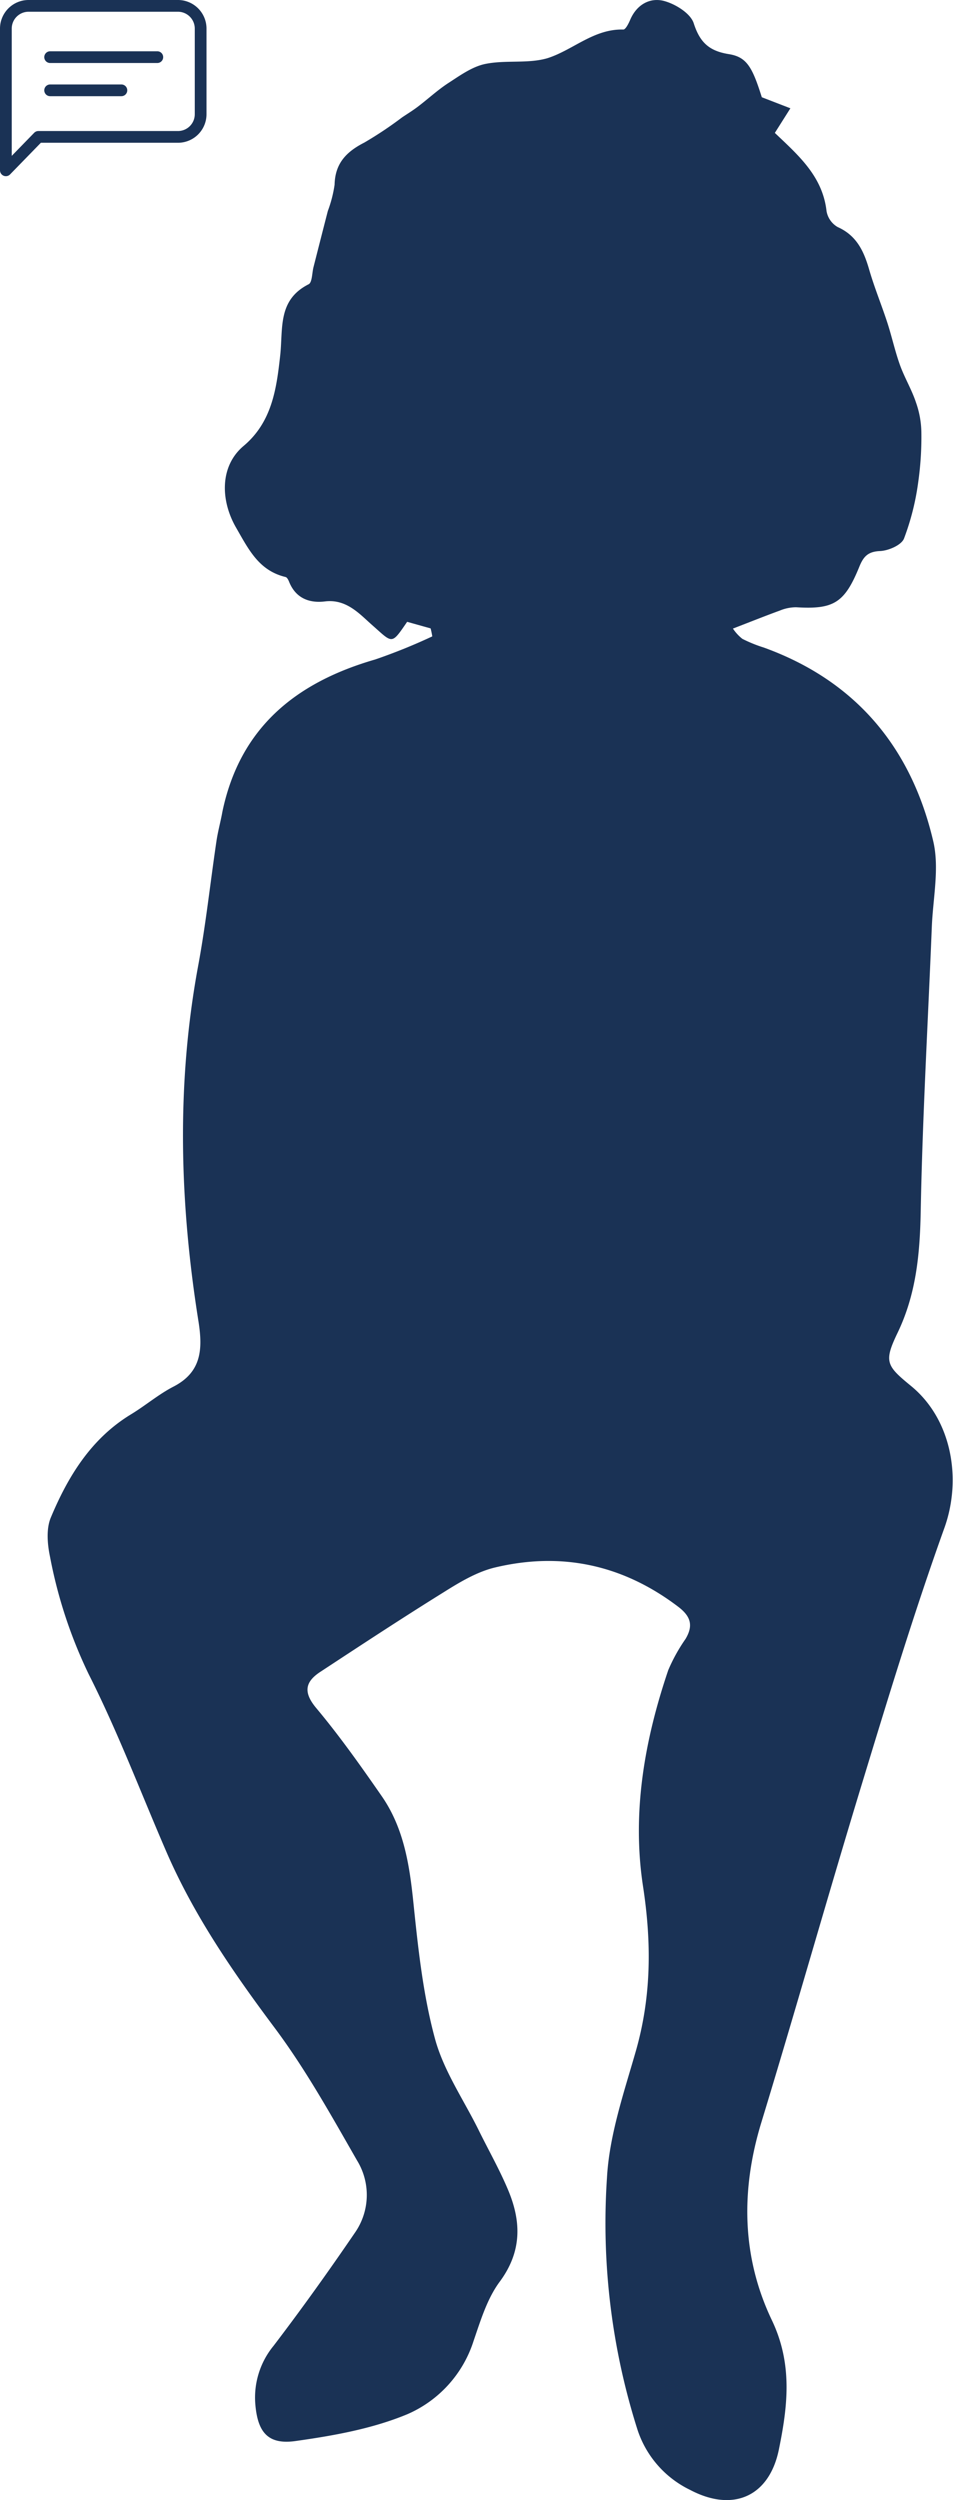 <?xml version="1.0" encoding="UTF-8"?> <svg xmlns="http://www.w3.org/2000/svg" id="Layer_1" data-name="Layer 1" viewBox="0 0 162.35 425.71"><defs><style>.cls-1{fill:none;stroke:#1a3255;stroke-linecap:round;stroke-linejoin:round;stroke-width:2px;}.cls-2{fill:#1a3255;}</style></defs><title>Story-Icon-5-message-inactive</title><path class="cls-1" d="M30.38,1H4.81A3.87,3.87,0,0,0,1,4.91V29l5.54-5.69H30.38a3.86,3.86,0,0,0,3.8-3.9V4.91A3.87,3.87,0,0,0,30.38,1Z"></path><line class="cls-1" x1="8.54" y1="9.73" x2="26.8" y2="9.73"></line><line class="cls-1" x1="8.54" y1="15.38" x2="20.68" y2="15.38"></line><path class="cls-2" d="M73.36,107l-4-1.12c-2.74,4-2.43,3.66-6,.52-2.1-1.85-4.32-4.41-7.94-4-2.65.34-5-.48-6.15-3.29-.13-.33-.35-.79-.62-.86-4.56-1.09-6.29-4.69-8.44-8.42-2.65-4.6-2.81-10.45,1.29-13.9,4.86-4.09,5.61-9.8,6.23-15.37.51-4.63-.47-9.47,4.85-12.16.61-.31.57-1.92.83-2.93.81-3.18,1.62-6.37,2.44-9.55A21.54,21.54,0,0,0,57,31.45c.08-3.63,2-5.61,5.06-7.17A64.85,64.85,0,0,0,68.48,20c.89-.6,1.81-1.16,2.67-1.81,1.73-1.31,3.33-2.8,5.15-4,2-1.29,4.1-2.83,6.36-3.3,3.48-.72,7.34,0,10.66-1,4.33-1.4,7.86-5,12.87-4.86.38,0,.89-1,1.18-1.69C108.5.73,110.78-.48,113.18.18c1.93.53,4.46,2.11,5,3.78,1.06,3.3,2.66,4.73,6,5.26,3.06.49,4,2.26,5.6,7.34l4.87,1.88L132,22.63c4,3.81,8.14,7.36,8.81,13.34a3.9,3.9,0,0,0,1.89,2.69c3.23,1.44,4.46,4.1,5.36,7.21s2.12,6.05,3.11,9.09c.77,2.38,1.3,4.84,2.14,7.18.78,2.17,2,4.18,2.72,6.35a15.94,15.94,0,0,1,.93,5,54.92,54.92,0,0,1-.56,8.79A43.13,43.13,0,0,1,154,91.71c-.45,1.11-2.64,2.06-4.08,2.12-2.13.09-2.86,1-3.57,2.77-2.49,6.09-4.38,7.19-10.72,6.8a7.29,7.29,0,0,0-2.77.56c-2.55.93-5.07,1.94-8,3.07a7.59,7.59,0,0,0,1.61,1.75,23.82,23.82,0,0,0,3.65,1.48c15.7,5.68,25.15,17.07,28.87,33,1.07,4.6-.06,9.73-.25,14.62-.65,16.15-1.59,32.3-1.89,48.46-.14,7.19-.77,14-3.93,20.58-2.38,4.95-1.95,5.61,2.29,9.08,6.93,5.69,8.67,15.8,5.68,24.15-5.18,14.42-9.64,29.11-14.11,43.77-5.83,19.13-11.25,38.38-17.09,57.51-3.51,11.51-3.33,22.88,1.8,33.63,3.57,7.48,2.71,14.64,1.19,22.06-1.65,8-7.82,10.69-15.1,6.85a17.38,17.38,0,0,1-9.07-10.54,116.09,116.09,0,0,1-5.11-42.6c.4-7.29,2.9-14.53,4.94-21.66,2.65-9.31,2.66-18.49,1.2-28-1.91-12.53.25-24.84,4.3-36.79a29.27,29.27,0,0,1,2.95-5.32c1.34-2.26.91-3.83-1.26-5.48-9.39-7.13-19.83-9.39-31.2-6.68-3.06.73-6,2.49-8.69,4.18-7.1,4.41-14.08,9-21.07,13.59-2.59,1.7-2.94,3.47-.71,6.15,4,4.78,7.6,9.87,11.16,15,3.74,5.38,4.73,11.61,5.39,18,.81,7.82,1.64,15.75,3.69,23.31,1.5,5.55,5,10.56,7.56,15.81,1.65,3.33,3.49,6.58,4.92,10,2.24,5.36,2.34,10.45-1.44,15.56-2.15,2.89-3.27,6.63-4.47,10.12a20.32,20.32,0,0,1-11.24,12.44c-6,2.5-12.61,3.67-19.07,4.58-4.71.67-6.46-1.5-6.86-6.22a13.87,13.87,0,0,1,3.11-10c4.79-6.28,9.39-12.71,13.84-19.23a11.23,11.23,0,0,0,.37-12.33c-4.4-7.67-8.73-15.47-14-22.53-7.15-9.56-13.85-19.27-18.58-30.26-4.32-10-8.2-20.25-13.13-30a80.3,80.3,0,0,1-6.59-20c-.45-2.14-.67-4.75.14-6.68,2.93-7,6.86-13.44,13.66-17.57,2.46-1.49,4.68-3.4,7.22-4.71,4.77-2.45,5-6.33,4.3-10.93C30.61,205,30,184.72,33.76,164.44c1.31-7.05,2.07-14.21,3.13-21.32.25-1.65.71-3.28,1-4.92,3-14.33,12.53-22,26-25.9a96.94,96.94,0,0,0,9.75-3.94C73.57,107.9,73.47,107.43,73.36,107Z"></path></svg> 